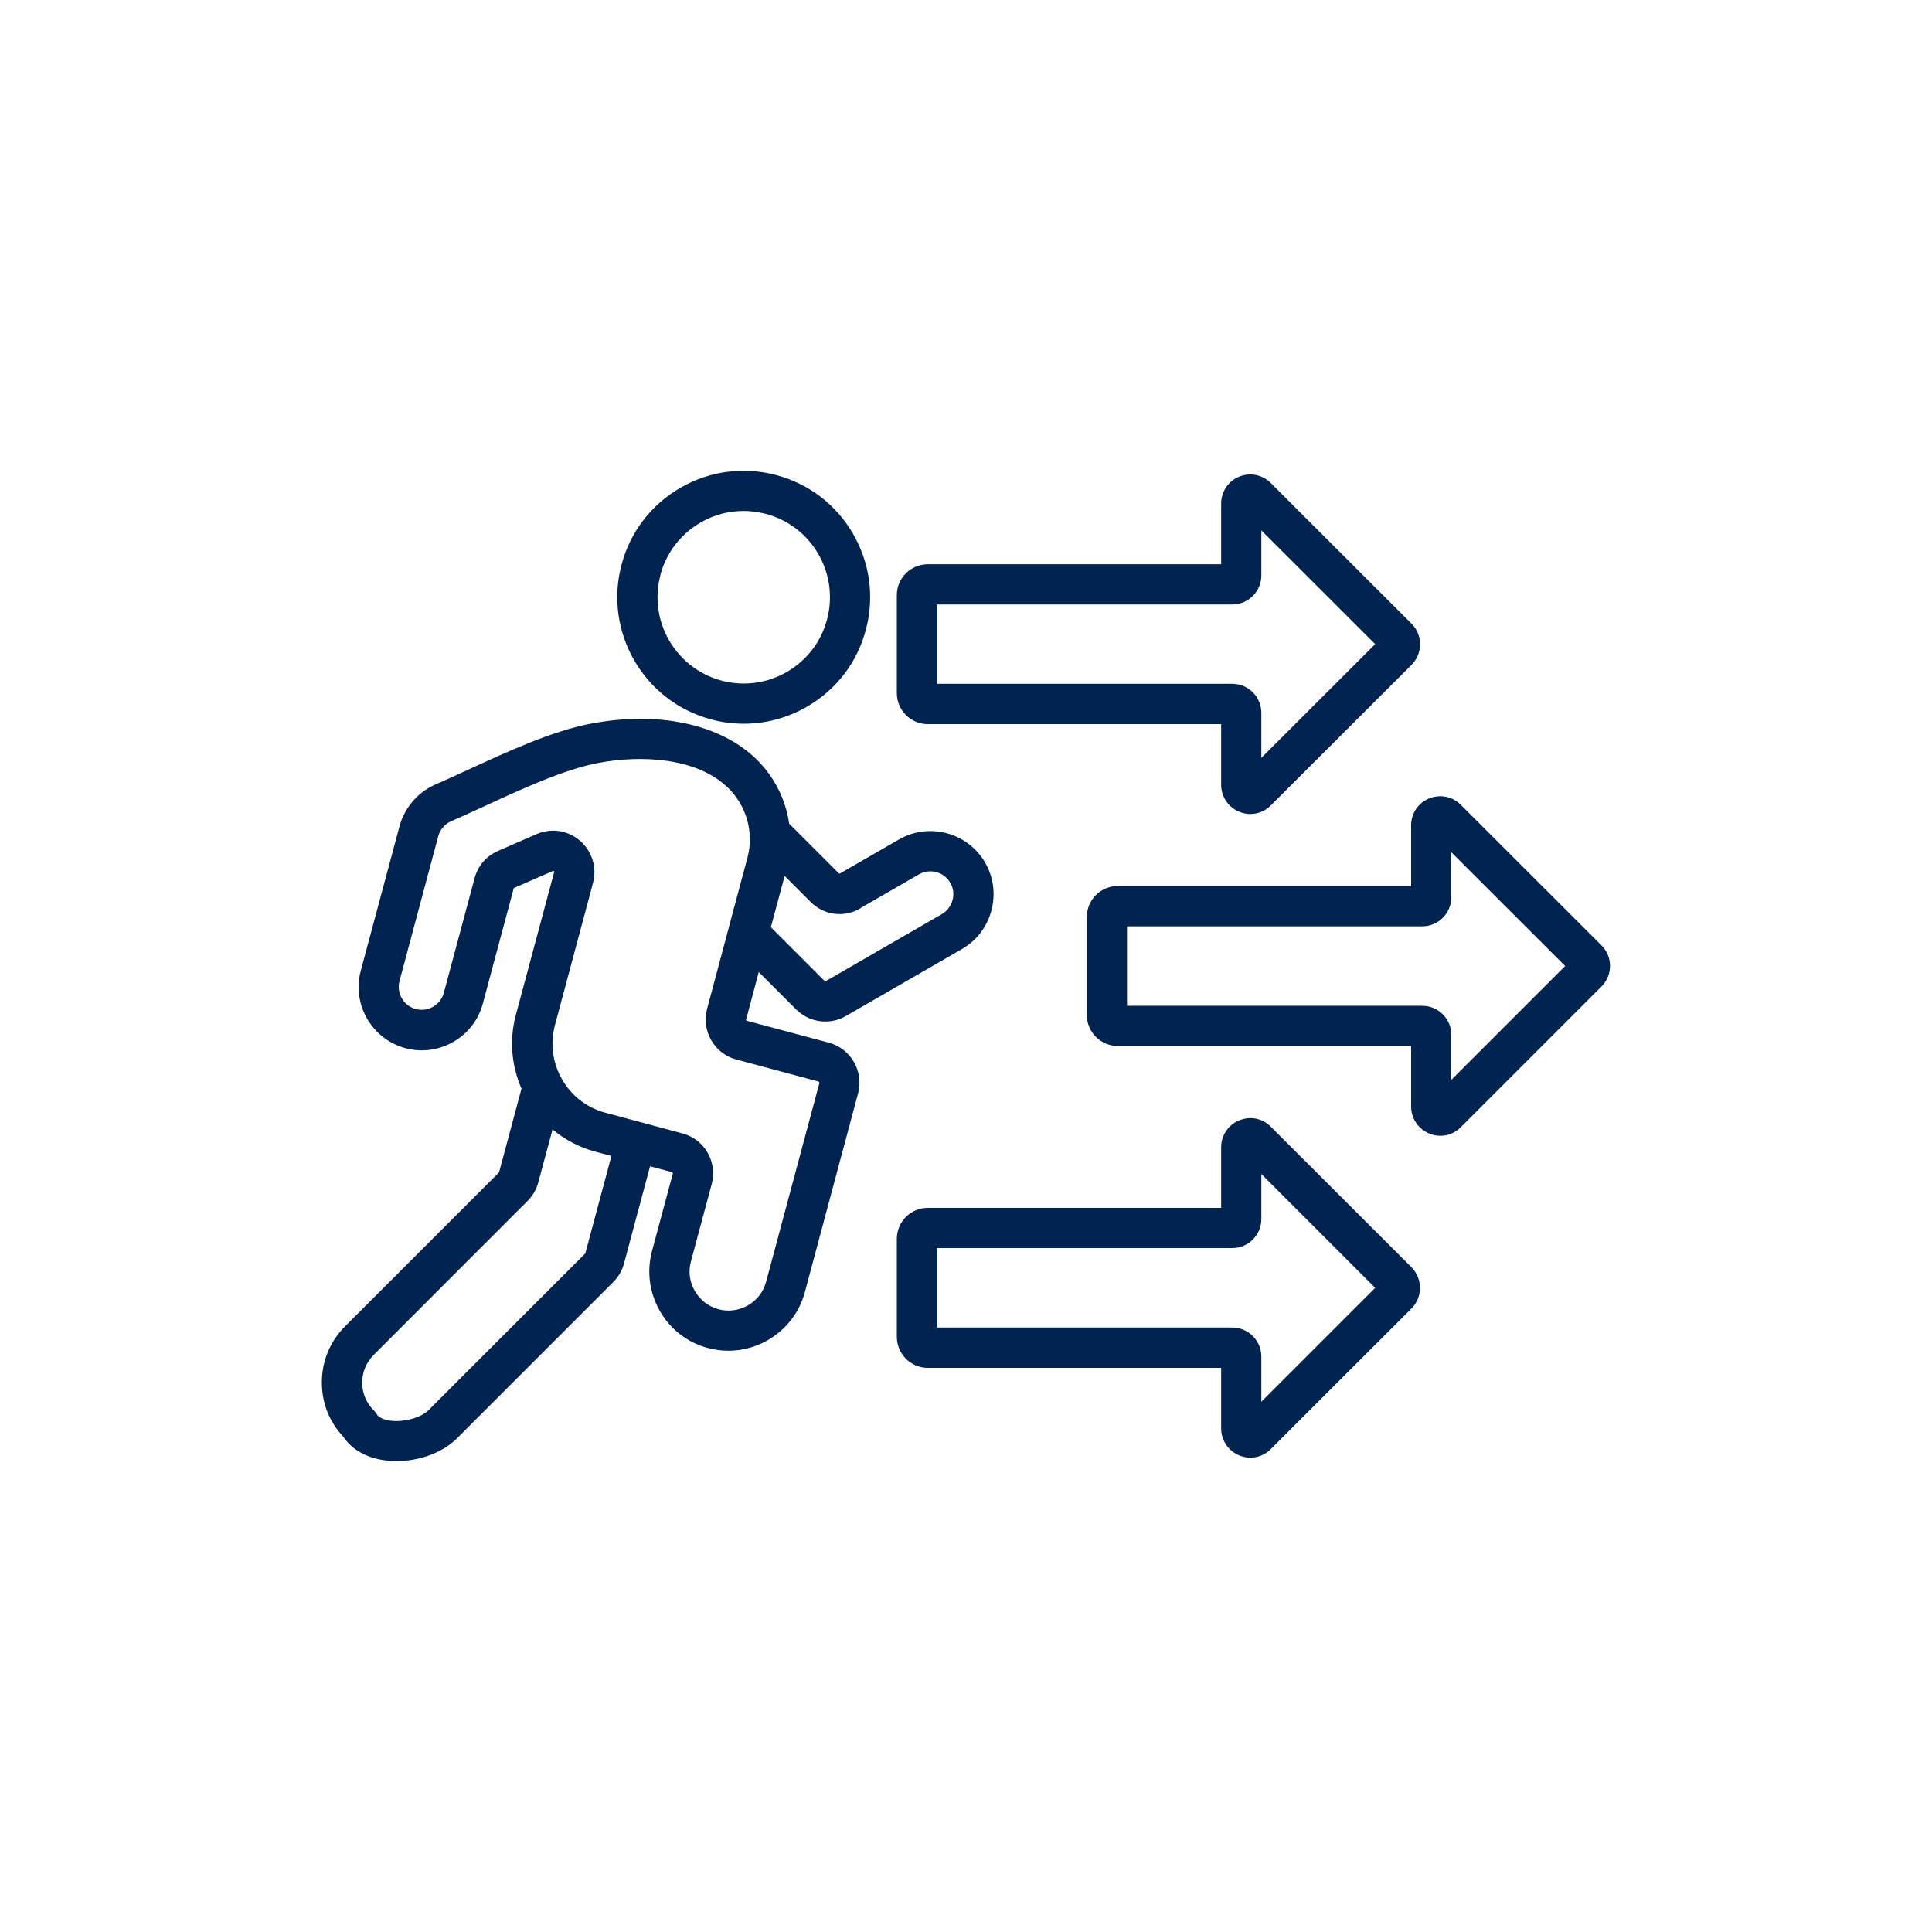 <?xml version="1.0" encoding="UTF-8"?><svg id="a" xmlns="http://www.w3.org/2000/svg" width="150" height="150" viewBox="0 0 150 150"><path d="M55.19,55.85c.85.23,1.71.34,2.57.34,1.7,0,3.38-.45,4.89-1.32,2.27-1.31,3.9-3.43,4.57-5.96.68-2.53.33-5.18-.98-7.45-1.31-2.27-3.43-3.9-5.96-4.57-2.53-.68-5.18-.33-7.45.98-2.27,1.31-3.9,3.43-4.57,5.96-1.4,5.23,1.71,10.62,6.94,12.02ZM51.27,44.64c.46-1.73,1.57-3.17,3.12-4.07,1.03-.6,2.18-.9,3.34-.9.58,0,1.17.08,1.74.23,0,0,0,0,0,0,1.73.46,3.17,1.57,4.07,3.12.89,1.55,1.13,3.35.67,5.08-.46,1.73-1.57,3.17-3.12,4.07-1.55.89-3.35,1.13-5.08.67-3.56-.96-5.69-4.63-4.73-8.2ZM64.37,80.96l-6.39-1.71s-.03,0-.05-.04c-.02-.03-.01-.05,0-.06l.98-3.68,2.9,2.9c.62.62,1.44.94,2.27.94.55,0,1.1-.14,1.6-.43l9.01-5.2c1.13-.65,1.94-1.71,2.28-2.98.34-1.27.17-2.59-.48-3.72-1.35-2.34-4.36-3.15-6.7-1.8l-4.56,2.63c-.06.03-.08.02-.11-.01l-3.85-3.85c-.27-1.87-1.14-3.63-2.53-4.99-2.81-2.75-7.63-3.78-12.89-2.77-3.02.58-6.46,2.17-9.5,3.57-.9.41-1.75.81-2.55,1.15-1.41.62-2.46,1.88-2.82,3.39l-2.97,11.07c-.7,2.61.86,5.31,3.47,6.01,1.26.34,2.58.16,3.72-.49,1.14-.66,1.95-1.71,2.29-2.98l2.39-8.92s0-.03,0-.03c0,0,.01,0,.04-.02l2.99-1.31s.05-.02.08,0c.05.04.05.06.03.1l-2.97,11.07c-.53,1.98-.32,3.98.44,5.72l-1.74,6.49s0,.01,0,.01c0,0,0,0,0,0,0,0,0,0-.01.01l-11.96,11.96c-1.16,1.16-1.79,2.7-1.79,4.34s.59,3.07,1.66,4.21c.66,1,1.8,1.65,3.24,1.84.3.04.6.06.9.06,1.78,0,3.58-.66,4.68-1.76l12.15-12.15c.41-.41.68-.88.83-1.44l2.02-7.54,1.71.46s.07.06.06.1l-1.62,6.03c-.42,1.58-.2,3.23.62,4.66.82,1.43,2.15,2.44,3.72,2.86.53.14,1.06.21,1.59.21,2.71,0,5.2-1.81,5.94-4.55l4.13-15.43c.46-1.7-.55-3.47-2.27-3.94ZM66.78,70.52l4.56-2.63c.85-.49,1.95-.2,2.44.65.24.41.3.89.17,1.35-.12.46-.42.85-.82,1.08l-9.01,5.2c-.05.03-.08.01-.1-.01l-4.17-4.17,1.07-3.98,2,2c1.03,1.05,2.59,1.26,3.88.52ZM45.45,97.29s0,.02,0,.02c0,0,0,0-.02.02l-12.15,12.15c-.59.59-1.92.96-2.97.82-.52-.07-.92-.25-1.06-.5-.07-.12-.15-.23-.25-.32-.57-.57-.88-1.33-.88-2.13s.31-1.57.88-2.14l11.95-11.96c.41-.41.69-.88.84-1.44l1.11-4.12c.94.78,2.05,1.38,3.3,1.72l1.27.34-2.02,7.54ZM63.62,84.08l-4.14,15.44c-.21.78-.71,1.43-1.41,1.83-.7.4-1.52.51-2.29.3-.77-.21-1.42-.71-1.83-1.41-.41-.7-.52-1.51-.31-2.29l1.62-6.03c.45-1.71-.56-3.47-2.27-3.92l-5.99-1.61c-1.51-.4-2.7-1.39-3.4-2.66-.03-.07-.07-.14-.11-.2-.59-1.17-.77-2.56-.41-3.92l2.67-9.97.29-1.1c.32-1.19-.07-2.44-1.01-3.27-.6-.51-1.34-.78-2.08-.78-.43,0-.87.09-1.29.27l-2.98,1.3c-.92.4-1.57,1.15-1.83,2.11l-2.39,8.91c-.12.46-.42.84-.83,1.08-.41.24-.9.3-1.35.18-.95-.25-1.51-1.23-1.26-2.18l2.97-11.1s0-.04.01-.05c.13-.56.51-1.03,1.03-1.25.83-.36,1.69-.76,2.61-1.18,2.88-1.33,6.13-2.83,8.78-3.34,3.29-.63,7.67-.46,10.12,1.94,1.44,1.41,2.01,3.48,1.49,5.42l-1.44,5.38s0,.03-.01.05l-1.68,6.29c-.22.83-.11,1.69.32,2.44.43.75,1.12,1.28,1.95,1.5l6.38,1.71s.08.06.06.11ZM124.34,73.4l-10.92-10.91c-.64-.65-1.6-.85-2.46-.5-.85.34-1.4,1.16-1.4,2.09v4.71h-22.78c-1.33,0-2.4,1.08-2.4,2.41v7.6c0,1.33,1.08,2.41,2.4,2.41h22.78v4.71c0,.91.55,1.73,1.39,2.08.28.12.58.18.88.18.59,0,1.16-.23,1.59-.67l10.92-10.92c.88-.88.88-2.31,0-3.19ZM112.68,83.84v-3.49c0-1.25-1.01-2.26-2.26-2.26h-22.92v-6.17h22.92c1.25,0,2.26-1.01,2.26-2.26v-3.49l8.84,8.83-8.84,8.84ZM72.03,56.22h22.78v4.71c0,.92.55,1.74,1.39,2.09.28.12.58.18.87.18.59,0,1.16-.23,1.6-.67l10.92-10.91c.43-.43.66-.99.66-1.6s-.23-1.17-.66-1.6l-10.92-10.91c-.65-.66-1.62-.85-2.47-.5-.85.35-1.39,1.17-1.39,2.09v4.71h-22.78c-1.33,0-2.4,1.08-2.4,2.4v7.61c0,1.32,1.08,2.4,2.4,2.4ZM72.75,46.93h22.92c1.25,0,2.26-1.01,2.26-2.26v-3.49l8.84,8.83-8.84,8.83v-3.49c0-1.25-1.01-2.26-2.26-2.26h-22.92v-6.17ZM98.67,87.48c-.65-.66-1.61-.85-2.47-.49-.85.35-1.39,1.17-1.39,2.08v4.71h-22.78c-1.33,0-2.4,1.08-2.4,2.41v7.6c0,1.33,1.08,2.41,2.4,2.41h22.78v4.71c0,.91.55,1.73,1.39,2.08.28.12.58.18.88.18.59,0,1.16-.23,1.59-.67l10.92-10.91c.87-.87.88-2.3,0-3.2l-10.92-10.91ZM97.93,108.82v-3.49c0-1.25-1.01-2.26-2.26-2.26h-22.92v-6.17h22.92c1.25,0,2.26-1.01,2.26-2.26v-3.49l8.84,8.84-8.84,8.84Z" fill="#002350"/></svg>